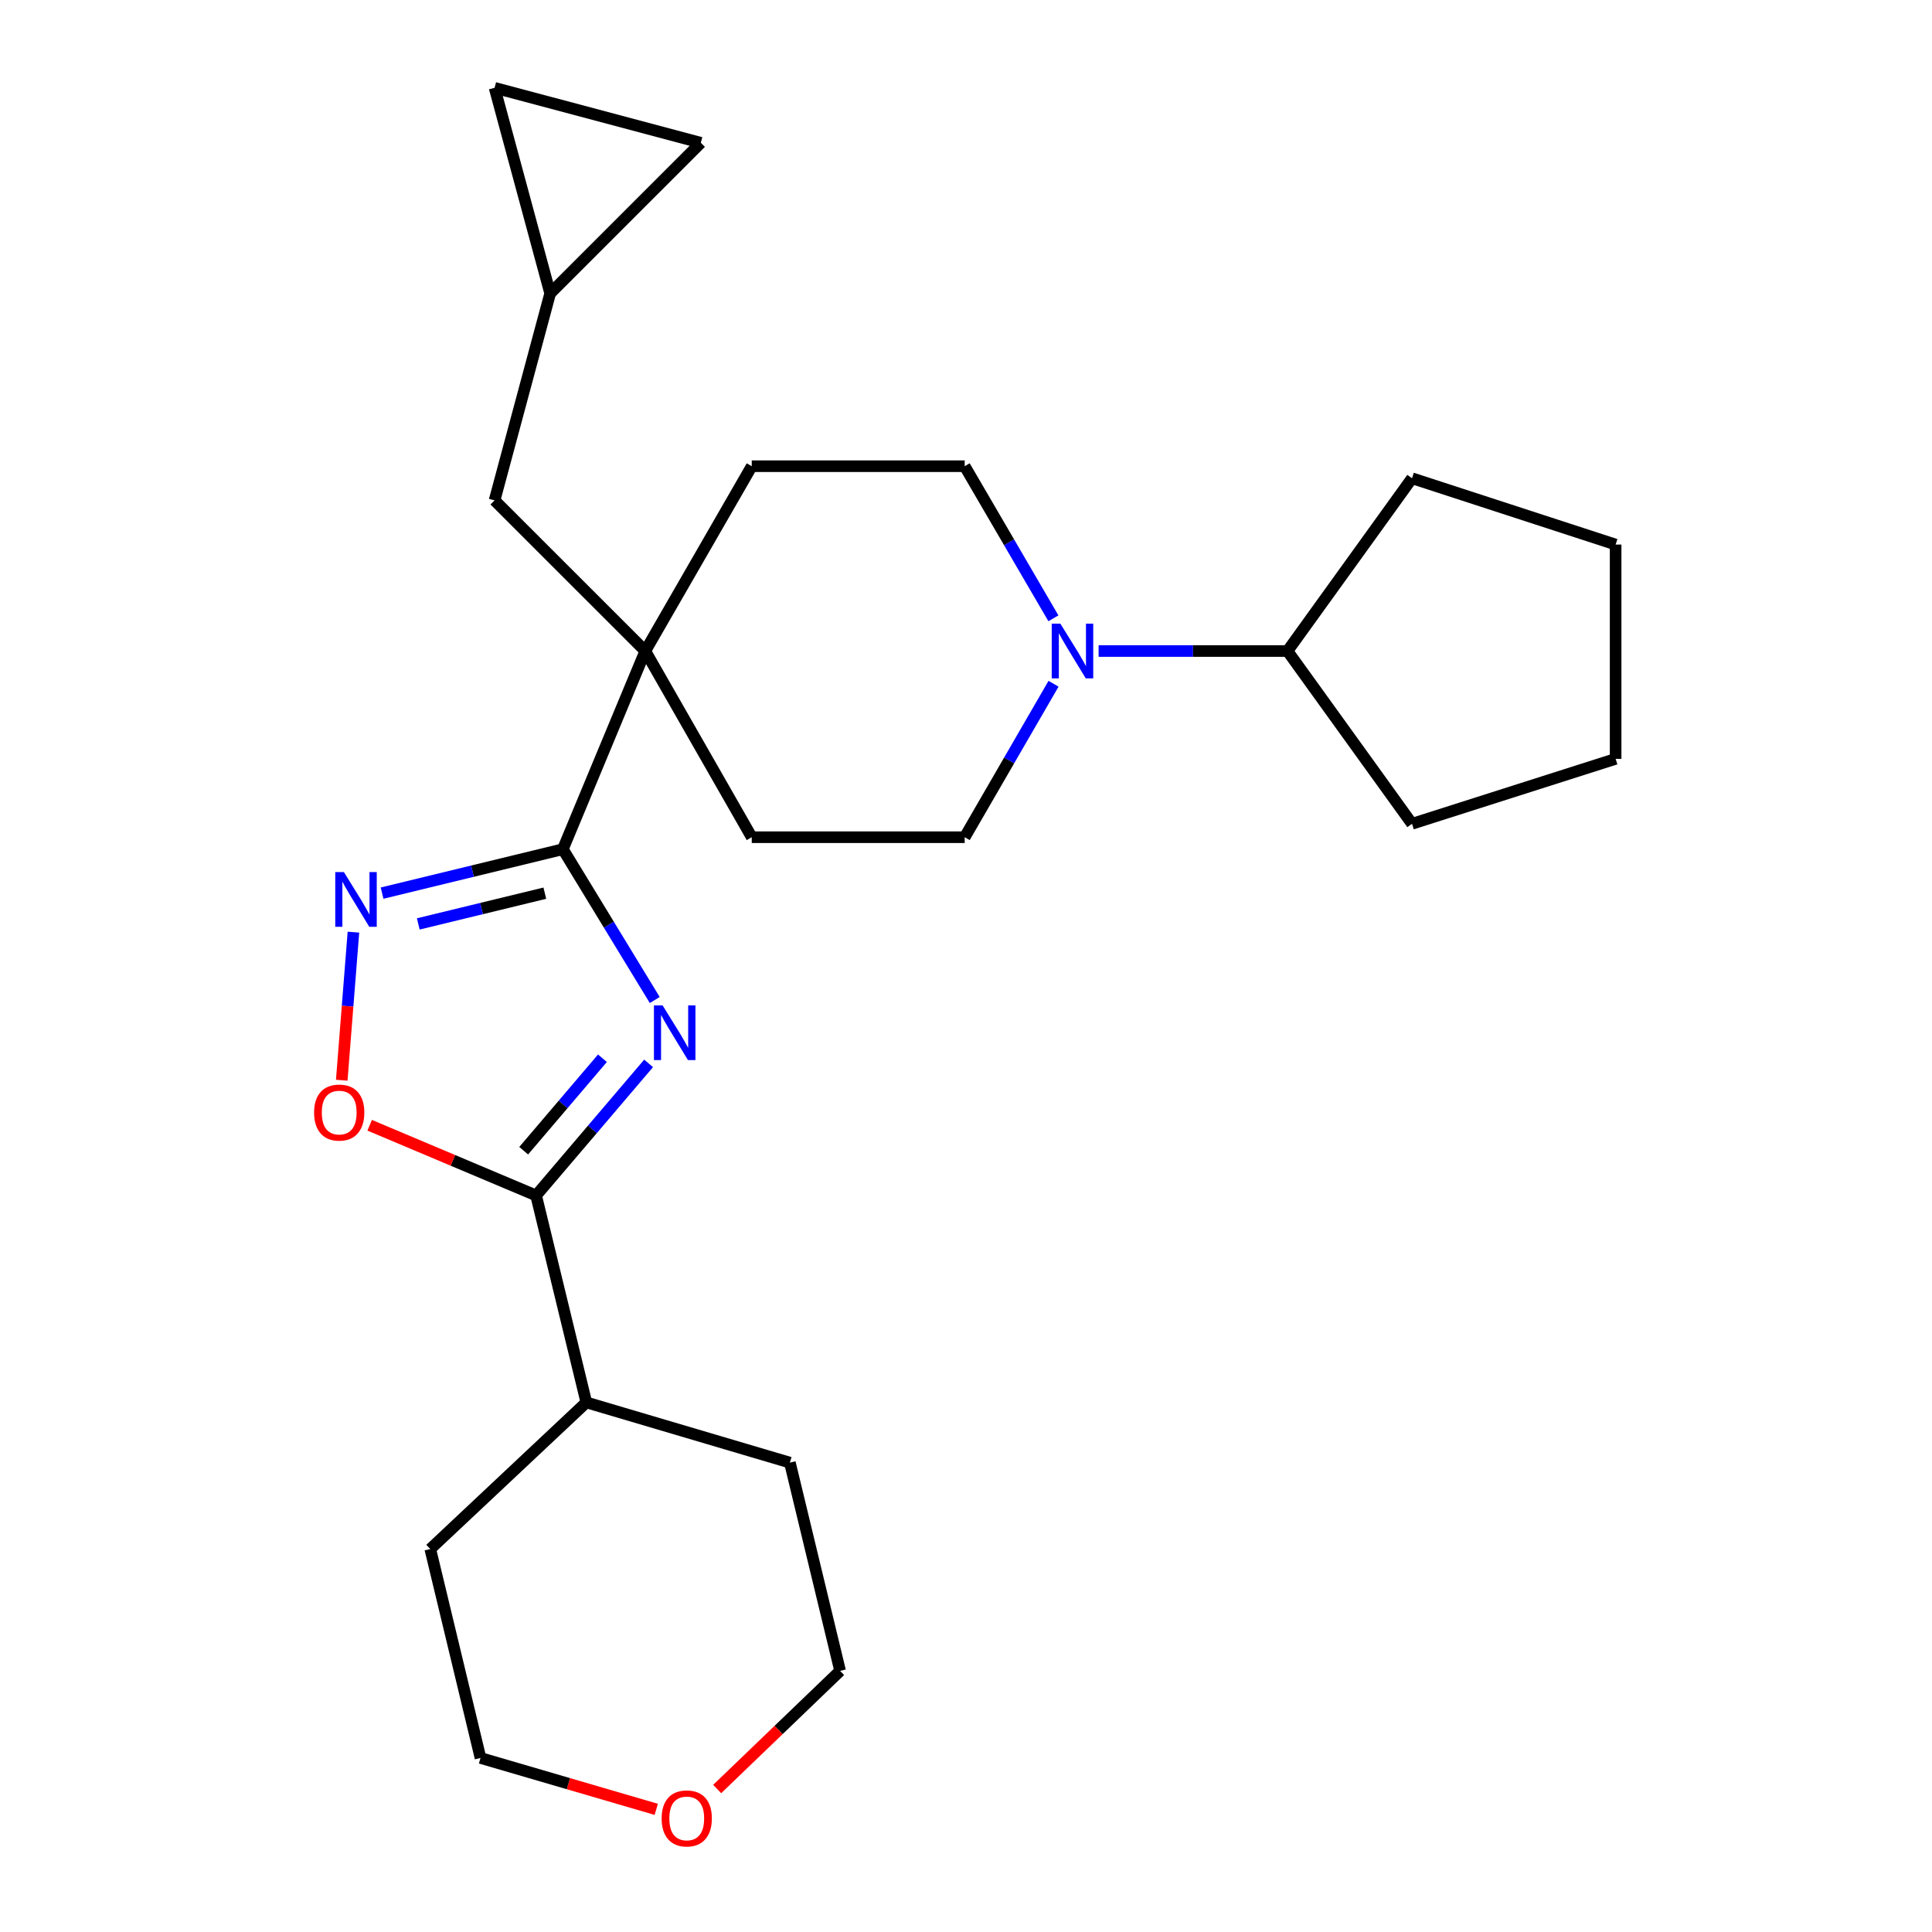<?xml version='1.0' encoding='iso-8859-1'?>
<svg version='1.1' baseProfile='full'
              xmlns='http://www.w3.org/2000/svg'
                      xmlns:rdkit='http://www.rdkit.org/xml'
                      xmlns:xlink='http://www.w3.org/1999/xlink'
                  xml:space='preserve'
width='1000px' height='1000px' viewBox='0 0 1000 1000'>
<!-- END OF HEADER -->
<rect style='opacity:1.0;fill:#FFFFFF;stroke:none' width='1000' height='1000' x='0' y='0'> </rect>
<path class='bond-0' d='M 338.898,517.606 L 315.118,478.577' style='fill:none;fill-rule:evenodd;stroke:#0000FF;stroke-width:6px;stroke-linecap:butt;stroke-linejoin:miter;stroke-opacity:1' />
<path class='bond-0' d='M 315.118,478.577 L 291.337,439.547' style='fill:none;fill-rule:evenodd;stroke:#000000;stroke-width:6px;stroke-linecap:butt;stroke-linejoin:miter;stroke-opacity:1' />
<path class='bond-1' d='M 335.714,550.404 L 306.6,584.588' style='fill:none;fill-rule:evenodd;stroke:#0000FF;stroke-width:6px;stroke-linecap:butt;stroke-linejoin:miter;stroke-opacity:1' />
<path class='bond-1' d='M 306.6,584.588 L 277.486,618.771' style='fill:none;fill-rule:evenodd;stroke:#000000;stroke-width:6px;stroke-linecap:butt;stroke-linejoin:miter;stroke-opacity:1' />
<path class='bond-1' d='M 311.82,547.747 L 291.44,571.676' style='fill:none;fill-rule:evenodd;stroke:#0000FF;stroke-width:6px;stroke-linecap:butt;stroke-linejoin:miter;stroke-opacity:1' />
<path class='bond-1' d='M 291.44,571.676 L 271.06,595.604' style='fill:none;fill-rule:evenodd;stroke:#000000;stroke-width:6px;stroke-linecap:butt;stroke-linejoin:miter;stroke-opacity:1' />
<path class='bond-2' d='M 291.337,439.547 L 244.55,450.913' style='fill:none;fill-rule:evenodd;stroke:#000000;stroke-width:6px;stroke-linecap:butt;stroke-linejoin:miter;stroke-opacity:1' />
<path class='bond-2' d='M 244.55,450.913 L 197.762,462.279' style='fill:none;fill-rule:evenodd;stroke:#0000FF;stroke-width:6px;stroke-linecap:butt;stroke-linejoin:miter;stroke-opacity:1' />
<path class='bond-2' d='M 282.002,462.308 L 249.251,470.264' style='fill:none;fill-rule:evenodd;stroke:#000000;stroke-width:6px;stroke-linecap:butt;stroke-linejoin:miter;stroke-opacity:1' />
<path class='bond-2' d='M 249.251,470.264 L 216.499,478.22' style='fill:none;fill-rule:evenodd;stroke:#0000FF;stroke-width:6px;stroke-linecap:butt;stroke-linejoin:miter;stroke-opacity:1' />
<path class='bond-3' d='M 291.337,439.547 L 333.997,336.97' style='fill:none;fill-rule:evenodd;stroke:#000000;stroke-width:6px;stroke-linecap:butt;stroke-linejoin:miter;stroke-opacity:1' />
<path class='bond-4' d='M 277.486,618.771 L 234.412,600.6' style='fill:none;fill-rule:evenodd;stroke:#000000;stroke-width:6px;stroke-linecap:butt;stroke-linejoin:miter;stroke-opacity:1' />
<path class='bond-4' d='M 234.412,600.6 L 191.337,582.43' style='fill:none;fill-rule:evenodd;stroke:#FF0000;stroke-width:6px;stroke-linecap:butt;stroke-linejoin:miter;stroke-opacity:1' />
<path class='bond-14' d='M 277.486,618.771 L 303.485,725.885' style='fill:none;fill-rule:evenodd;stroke:#000000;stroke-width:6px;stroke-linecap:butt;stroke-linejoin:miter;stroke-opacity:1' />
<path class='bond-25' d='M 182.933,482.481 L 179.91,520.8' style='fill:none;fill-rule:evenodd;stroke:#0000FF;stroke-width:6px;stroke-linecap:butt;stroke-linejoin:miter;stroke-opacity:1' />
<path class='bond-25' d='M 179.91,520.8 L 176.886,559.12' style='fill:none;fill-rule:evenodd;stroke:#FF0000;stroke-width:6px;stroke-linecap:butt;stroke-linejoin:miter;stroke-opacity:1' />
<path class='bond-7' d='M 333.997,336.97 L 255.99,258.996' style='fill:none;fill-rule:evenodd;stroke:#000000;stroke-width:6px;stroke-linecap:butt;stroke-linejoin:miter;stroke-opacity:1' />
<path class='bond-12' d='M 333.997,336.97 L 389.103,433.341' style='fill:none;fill-rule:evenodd;stroke:#000000;stroke-width:6px;stroke-linecap:butt;stroke-linejoin:miter;stroke-opacity:1' />
<path class='bond-13' d='M 333.997,336.97 L 389.103,241.306' style='fill:none;fill-rule:evenodd;stroke:#000000;stroke-width:6px;stroke-linecap:butt;stroke-linejoin:miter;stroke-opacity:1' />
<path class='bond-5' d='M 545.244,320.041 L 522.285,280.674' style='fill:none;fill-rule:evenodd;stroke:#0000FF;stroke-width:6px;stroke-linecap:butt;stroke-linejoin:miter;stroke-opacity:1' />
<path class='bond-5' d='M 522.285,280.674 L 499.325,241.306' style='fill:none;fill-rule:evenodd;stroke:#000000;stroke-width:6px;stroke-linecap:butt;stroke-linejoin:miter;stroke-opacity:1' />
<path class='bond-15' d='M 568.639,336.97 L 617.52,336.97' style='fill:none;fill-rule:evenodd;stroke:#0000FF;stroke-width:6px;stroke-linecap:butt;stroke-linejoin:miter;stroke-opacity:1' />
<path class='bond-15' d='M 617.52,336.97 L 666.401,336.97' style='fill:none;fill-rule:evenodd;stroke:#000000;stroke-width:6px;stroke-linecap:butt;stroke-linejoin:miter;stroke-opacity:1' />
<path class='bond-27' d='M 545.308,353.913 L 522.316,393.627' style='fill:none;fill-rule:evenodd;stroke:#0000FF;stroke-width:6px;stroke-linecap:butt;stroke-linejoin:miter;stroke-opacity:1' />
<path class='bond-27' d='M 522.316,393.627 L 499.325,433.341' style='fill:none;fill-rule:evenodd;stroke:#000000;stroke-width:6px;stroke-linecap:butt;stroke-linejoin:miter;stroke-opacity:1' />
<path class='bond-6' d='M 284.766,151.871 L 255.99,258.996' style='fill:none;fill-rule:evenodd;stroke:#000000;stroke-width:6px;stroke-linecap:butt;stroke-linejoin:miter;stroke-opacity:1' />
<path class='bond-8' d='M 284.766,151.871 L 362.739,73.898' style='fill:none;fill-rule:evenodd;stroke:#000000;stroke-width:6px;stroke-linecap:butt;stroke-linejoin:miter;stroke-opacity:1' />
<path class='bond-9' d='M 284.766,151.871 L 255.99,45.455' style='fill:none;fill-rule:evenodd;stroke:#000000;stroke-width:6px;stroke-linecap:butt;stroke-linejoin:miter;stroke-opacity:1' />
<path class='bond-28' d='M 362.739,73.898 L 255.99,45.455' style='fill:none;fill-rule:evenodd;stroke:#000000;stroke-width:6px;stroke-linecap:butt;stroke-linejoin:miter;stroke-opacity:1' />
<path class='bond-10' d='M 499.325,433.341 L 389.103,433.341' style='fill:none;fill-rule:evenodd;stroke:#000000;stroke-width:6px;stroke-linecap:butt;stroke-linejoin:miter;stroke-opacity:1' />
<path class='bond-11' d='M 499.325,241.306 L 389.103,241.306' style='fill:none;fill-rule:evenodd;stroke:#000000;stroke-width:6px;stroke-linecap:butt;stroke-linejoin:miter;stroke-opacity:1' />
<path class='bond-19' d='M 303.485,725.885 L 222.712,801.778' style='fill:none;fill-rule:evenodd;stroke:#000000;stroke-width:6px;stroke-linecap:butt;stroke-linejoin:miter;stroke-opacity:1' />
<path class='bond-20' d='M 303.485,725.885 L 408.839,757.05' style='fill:none;fill-rule:evenodd;stroke:#000000;stroke-width:6px;stroke-linecap:butt;stroke-linejoin:miter;stroke-opacity:1' />
<path class='bond-21' d='M 666.401,336.97 L 730.856,247.546' style='fill:none;fill-rule:evenodd;stroke:#000000;stroke-width:6px;stroke-linecap:butt;stroke-linejoin:miter;stroke-opacity:1' />
<path class='bond-22' d='M 666.401,336.97 L 730.856,426.393' style='fill:none;fill-rule:evenodd;stroke:#000000;stroke-width:6px;stroke-linecap:butt;stroke-linejoin:miter;stroke-opacity:1' />
<path class='bond-16' d='M 371.212,925.99 L 403.025,895.414' style='fill:none;fill-rule:evenodd;stroke:#FF0000;stroke-width:6px;stroke-linecap:butt;stroke-linejoin:miter;stroke-opacity:1' />
<path class='bond-16' d='M 403.025,895.414 L 434.838,864.838' style='fill:none;fill-rule:evenodd;stroke:#000000;stroke-width:6px;stroke-linecap:butt;stroke-linejoin:miter;stroke-opacity:1' />
<path class='bond-26' d='M 339.679,936.517 L 294.195,923.219' style='fill:none;fill-rule:evenodd;stroke:#FF0000;stroke-width:6px;stroke-linecap:butt;stroke-linejoin:miter;stroke-opacity:1' />
<path class='bond-26' d='M 294.195,923.219 L 248.711,909.921' style='fill:none;fill-rule:evenodd;stroke:#000000;stroke-width:6px;stroke-linecap:butt;stroke-linejoin:miter;stroke-opacity:1' />
<path class='bond-17' d='M 248.711,909.921 L 222.712,801.778' style='fill:none;fill-rule:evenodd;stroke:#000000;stroke-width:6px;stroke-linecap:butt;stroke-linejoin:miter;stroke-opacity:1' />
<path class='bond-18' d='M 434.838,864.838 L 408.839,757.05' style='fill:none;fill-rule:evenodd;stroke:#000000;stroke-width:6px;stroke-linecap:butt;stroke-linejoin:miter;stroke-opacity:1' />
<path class='bond-24' d='M 730.856,247.546 L 836.244,281.864' style='fill:none;fill-rule:evenodd;stroke:#000000;stroke-width:6px;stroke-linecap:butt;stroke-linejoin:miter;stroke-opacity:1' />
<path class='bond-23' d='M 730.856,426.393 L 836.244,392.783' style='fill:none;fill-rule:evenodd;stroke:#000000;stroke-width:6px;stroke-linecap:butt;stroke-linejoin:miter;stroke-opacity:1' />
<path class='bond-29' d='M 836.244,392.783 L 836.244,281.864' style='fill:none;fill-rule:evenodd;stroke:#000000;stroke-width:6px;stroke-linecap:butt;stroke-linejoin:miter;stroke-opacity:1' />
<path  class='atom-0' d='M 342.96 520.387
L 352.24 535.387
Q 353.16 536.867, 354.64 539.547
Q 356.12 542.227, 356.2 542.387
L 356.2 520.387
L 359.96 520.387
L 359.96 548.707
L 356.08 548.707
L 346.12 532.307
Q 344.96 530.387, 343.72 528.187
Q 342.52 525.987, 342.16 525.307
L 342.16 548.707
L 338.48 548.707
L 338.48 520.387
L 342.96 520.387
' fill='#0000FF'/>
<path  class='atom-3' d='M 178.008 451.397
L 187.288 466.397
Q 188.208 467.877, 189.688 470.557
Q 191.168 473.237, 191.248 473.397
L 191.248 451.397
L 195.008 451.397
L 195.008 479.717
L 191.128 479.717
L 181.168 463.317
Q 180.008 461.397, 178.768 459.197
Q 177.568 456.997, 177.208 456.317
L 177.208 479.717
L 173.528 479.717
L 173.528 451.397
L 178.008 451.397
' fill='#0000FF'/>
<path  class='atom-5' d='M 162.572 575.859
Q 162.572 569.059, 165.932 565.259
Q 169.292 561.459, 175.572 561.459
Q 181.852 561.459, 185.212 565.259
Q 188.572 569.059, 188.572 575.859
Q 188.572 582.739, 185.172 586.659
Q 181.772 590.539, 175.572 590.539
Q 169.332 590.539, 165.932 586.659
Q 162.572 582.779, 162.572 575.859
M 175.572 587.339
Q 179.892 587.339, 182.212 584.459
Q 184.572 581.539, 184.572 575.859
Q 184.572 570.299, 182.212 567.499
Q 179.892 564.659, 175.572 564.659
Q 171.252 564.659, 168.892 567.459
Q 166.572 570.259, 166.572 575.859
Q 166.572 581.579, 168.892 584.459
Q 171.252 587.339, 175.572 587.339
' fill='#FF0000'/>
<path  class='atom-6' d='M 548.857 322.81
L 558.137 337.81
Q 559.057 339.29, 560.537 341.97
Q 562.017 344.65, 562.097 344.81
L 562.097 322.81
L 565.857 322.81
L 565.857 351.13
L 561.977 351.13
L 552.017 334.73
Q 550.857 332.81, 549.617 330.61
Q 548.417 328.41, 548.057 327.73
L 548.057 351.13
L 544.377 351.13
L 544.377 322.81
L 548.857 322.81
' fill='#0000FF'/>
<path  class='atom-17' d='M 342.46 941.21
Q 342.46 934.41, 345.82 930.61
Q 349.18 926.81, 355.46 926.81
Q 361.74 926.81, 365.1 930.61
Q 368.46 934.41, 368.46 941.21
Q 368.46 948.09, 365.06 952.01
Q 361.66 955.89, 355.46 955.89
Q 349.22 955.89, 345.82 952.01
Q 342.46 948.13, 342.46 941.21
M 355.46 952.69
Q 359.78 952.69, 362.1 949.81
Q 364.46 946.89, 364.46 941.21
Q 364.46 935.65, 362.1 932.85
Q 359.78 930.01, 355.46 930.01
Q 351.14 930.01, 348.78 932.81
Q 346.46 935.61, 346.46 941.21
Q 346.46 946.93, 348.78 949.81
Q 351.14 952.69, 355.46 952.69
' fill='#FF0000'/>
</svg>
